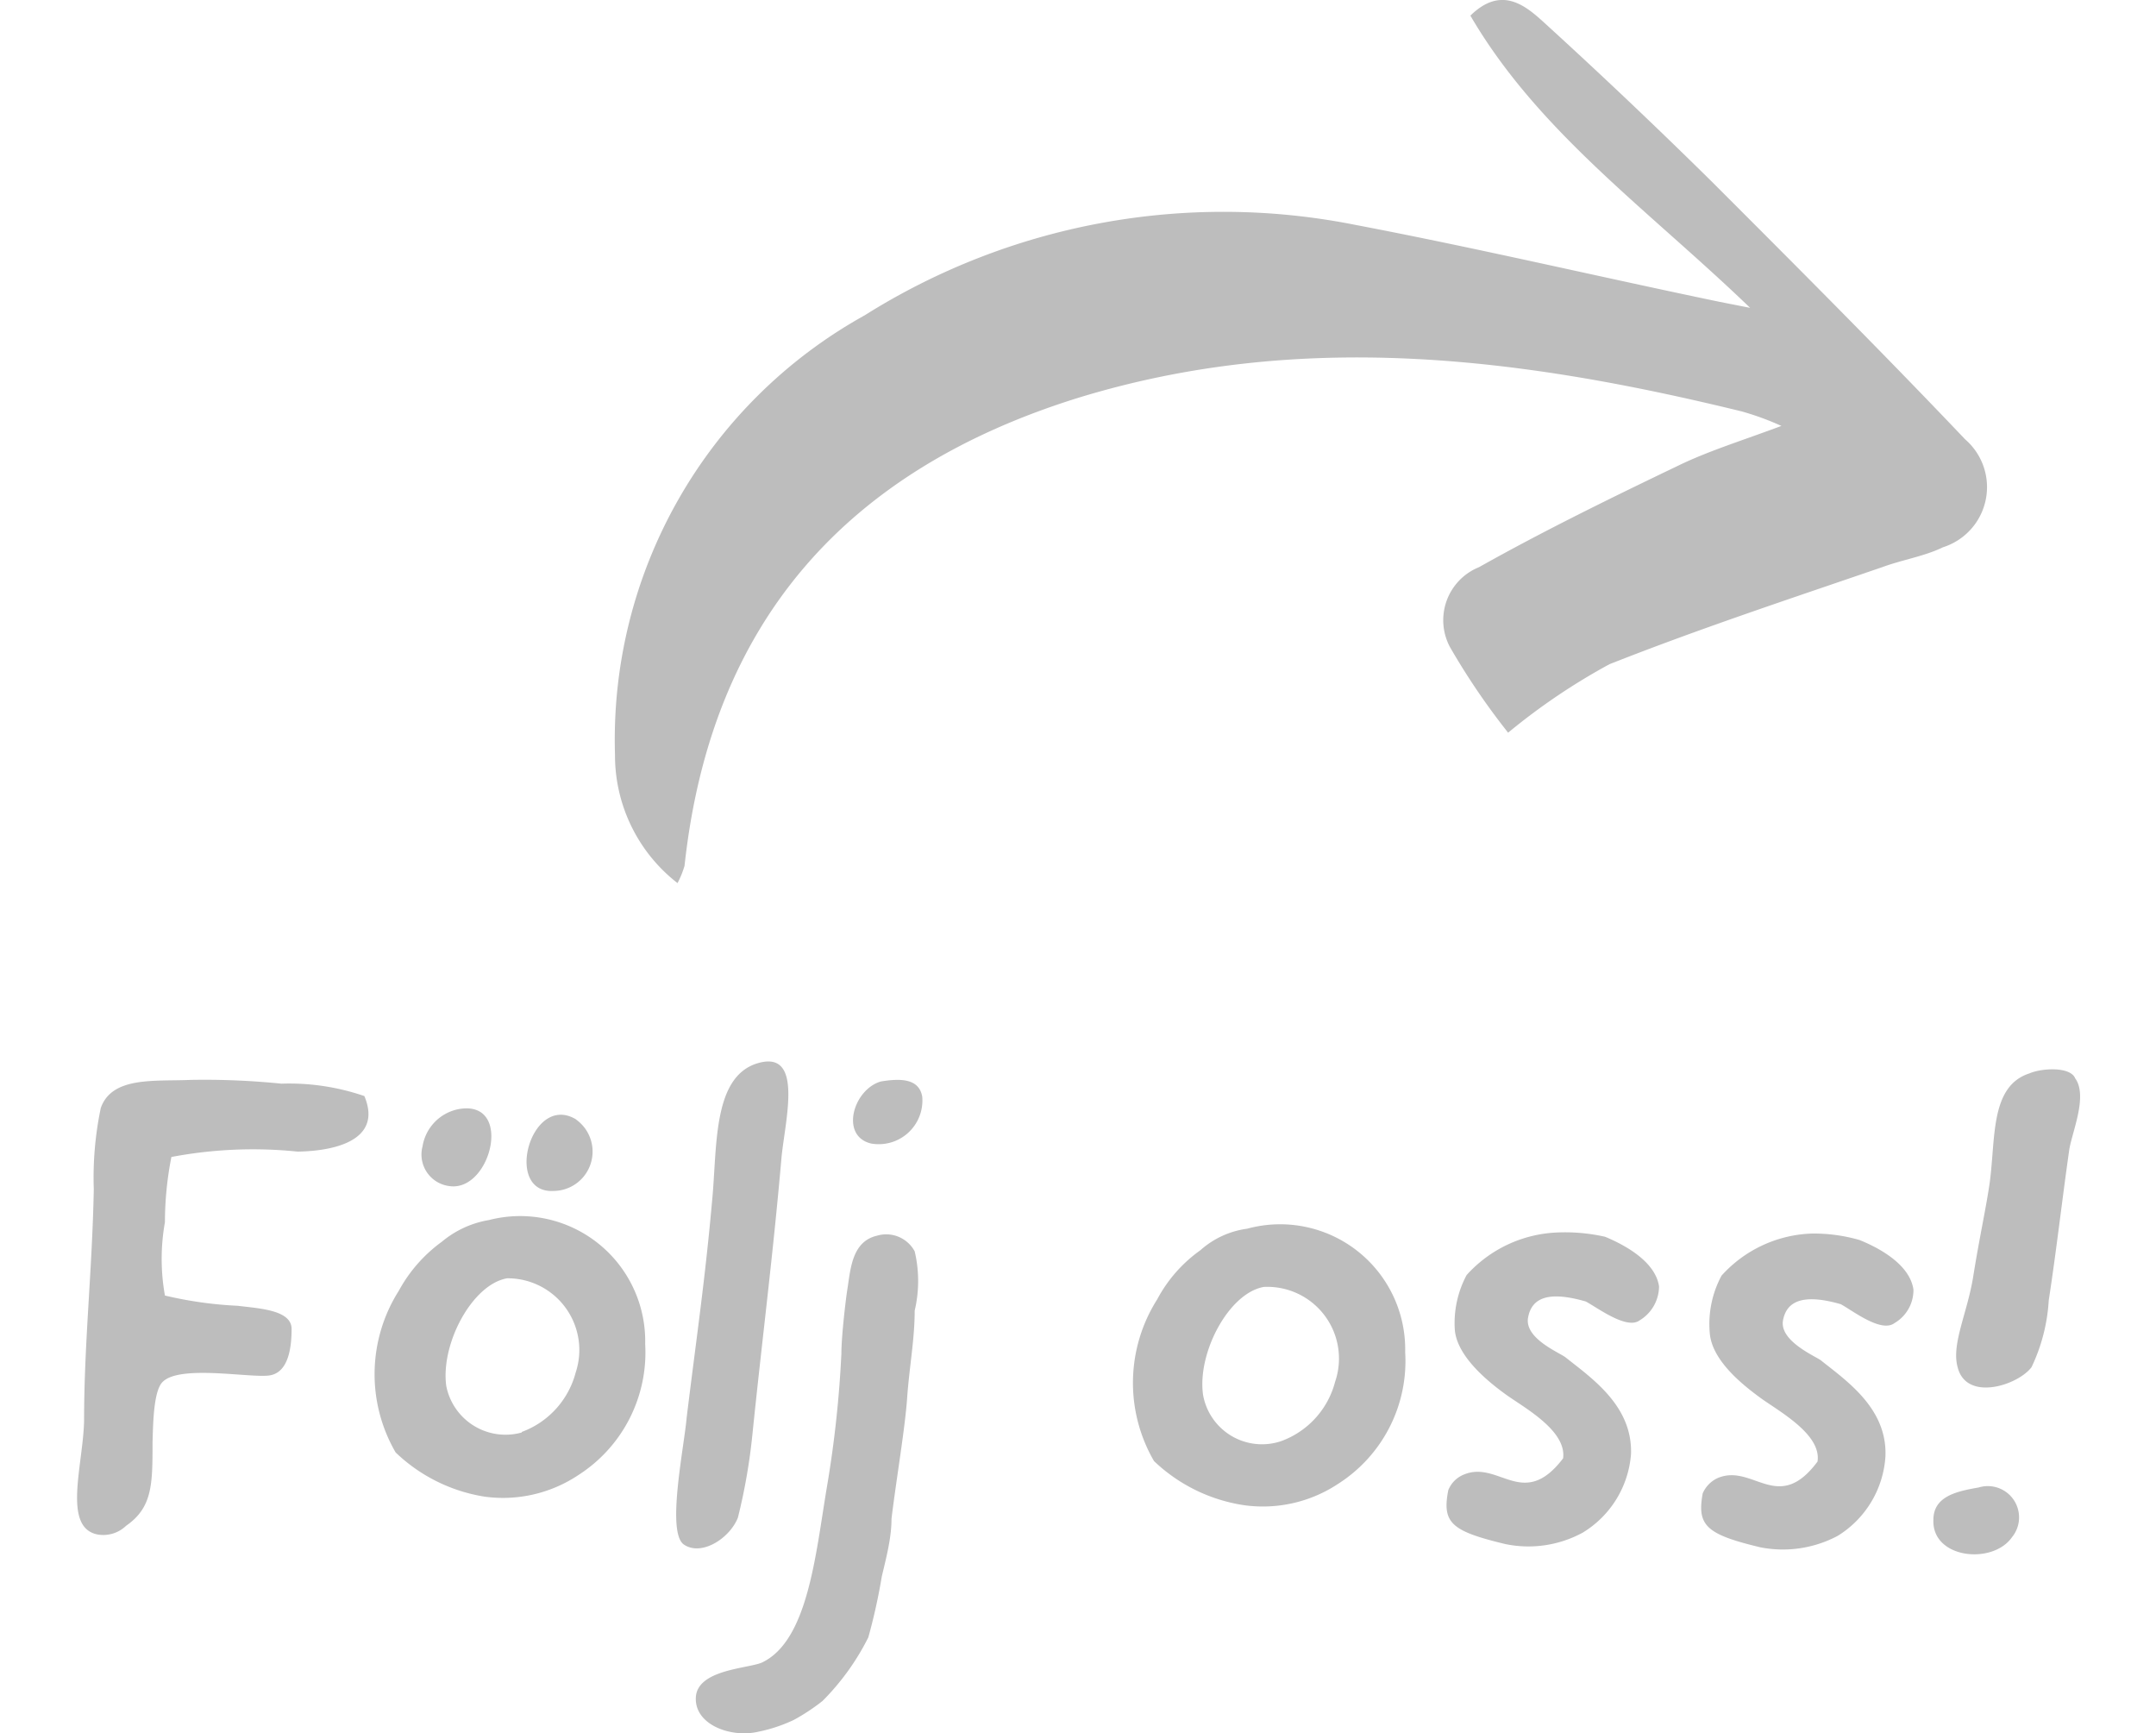 <svg width="40" id="Layer_1" data-name="Layer 1" xmlns="http://www.w3.org/2000/svg" viewBox="0 0 37.18 32.15">
  <defs>
    <style>
      .cls-1{fill:#bdbdbd}
    </style>
  </defs>
  <path class="cls-1" d="M35.05 8.15c-1.54-1.62-3.12-3.2-4.7-4.78q-1.52-1.5-3.1-2.94c-.35-.32-.8-.71-1.38-.14 1.26 2.16 3.3 3.6 5.19 5.42l-.56-.11c-2.26-.47-4.51-1-6.77-1.43a12.5 12.5 0 0 0-9.1 1.68A9 9 0 0 0 10 14a3 3 0 0 0 1.16 2.38 1.74 1.74 0 0 0 .13-.32c.49-4.53 3-7.34 7.3-8.68 4.14-1.27 8.22-.75 12.31.25a5.13 5.13 0 0 1 .74.27c-.75.28-1.34.46-1.9.73-1.25.6-2.5 1.21-3.71 1.89a1.06 1.06 0 0 0-.54 1.48 13 13 0 0 0 1.08 1.59 11.73 11.73 0 0 1 1.88-1.27c1.67-.66 3.37-1.22 5.06-1.8.38-.14.78-.2 1.13-.37a1.17 1.17 0 0 0 .41-2ZM4.11 21.36a8.12 8.12 0 0 0-2.34.1 6.27 6.27 0 0 0-.12 1.21 3.85 3.85 0 0 0 0 1.36 7.32 7.32 0 0 0 1.35.19c.41.05 1 .08 1 .43s-.06.8-.4.86-1.69-.21-2 .13c-.17.18-.17.84-.18 1.11 0 .78 0 1.21-.49 1.55a.61.61 0 0 1-.54.16c-.64-.14-.26-1.28-.24-2.1 0-1.46.15-2.77.18-4.3a6.31 6.31 0 0 1 .13-1.51c.21-.59 1-.49 1.67-.52a14.14 14.14 0 0 1 1.68.07 4.29 4.29 0 0 1 1.54.23c.34.81-.53 1.02-1.24 1.03ZM10.56 24.93a2.7 2.7 0 0 1-1.24 2.43 2.52 2.52 0 0 1-1.74.4 3.08 3.08 0 0 1-1.65-.82 2.89 2.89 0 0 1 .06-3 2.74 2.74 0 0 1 .8-.91 1.83 1.83 0 0 1 .87-.4 2.32 2.32 0 0 1 2.9 2.3ZM6.93 22a.59.59 0 0 1-.5-.74.84.84 0 0 1 .68-.69c1.01-.17.59 1.54-.18 1.43Zm1.34 4.56a1.61 1.61 0 0 0 1-1.1A1.33 1.33 0 0 0 8 23.71c-.65.11-1.24 1.22-1.13 2a1.12 1.12 0 0 0 1.4.86Zm1-5.8a.73.73 0 0 1-.41 1.33c-.94.05-.42-1.85.43-1.32ZM13.09 21.46c-.16 1.84-.36 3.38-.54 5.14a10.81 10.81 0 0 1-.27 1.55c-.15.38-.67.72-1 .5s0-1.79.05-2.36c.18-1.47.34-2.54.47-4 .1-1 0-2.32.85-2.57s.51 1.04.44 1.74ZM15.56 23.21a2.39 2.39 0 0 1 0 1.1c0 .53-.1 1.05-.14 1.62s-.2 1.5-.29 2.24c0 .36-.1.73-.18 1.07a10.82 10.82 0 0 1-.25 1.13 4.55 4.55 0 0 1-.85 1.18 3.74 3.74 0 0 1-.53.35 2.84 2.84 0 0 1-.66.22c-.51.12-1.19-.13-1.16-.64s.95-.53 1.22-.64c.86-.4 1-2 1.21-3.25a20.66 20.66 0 0 0 .27-2.48c0-.32.08-1 .11-1.19.06-.37.08-.89.55-1a.6.6 0 0 1 .7.29Zm.14-2.87a.81.81 0 0 1-.95.87c-.58-.14-.33-1 .18-1.15.36-.06.71-.06.77.28ZM24.66 25.08a2.7 2.7 0 0 1-1.24 2.44 2.53 2.53 0 0 1-1.74.4A3.08 3.08 0 0 1 20 27.1a2.89 2.89 0 0 1 .06-3 2.63 2.63 0 0 1 .8-.91 1.63 1.63 0 0 1 .87-.4 2.32 2.32 0 0 1 2.93 2.29Zm-2.3 1.65a1.6 1.6 0 0 0 1-1.1 1.33 1.33 0 0 0-1.32-1.76c-.65.11-1.24 1.22-1.13 2a1.11 1.11 0 0 0 1.45.86ZM28.37 22.94c.48.2.94.51 1 .92a.74.74 0 0 1-.36.63c-.24.18-.79-.24-1-.35-.66-.19-1-.09-1.07.3s.59.65.7.74c.49.39 1.24.9 1.21 1.79a1.87 1.87 0 0 1-.9 1.46 2.11 2.11 0 0 1-1.43.21c-1-.24-1.18-.39-1.06-1a.52.52 0 0 1 .29-.29c.65-.27 1.1.67 1.84-.3.07-.52-.74-.95-1.07-1.19s-.91-.71-.94-1.21a1.89 1.89 0 0 1 .22-1 2.39 2.39 0 0 1 1.69-.79 3.37 3.37 0 0 1 .88.08ZM33.09 23c.47.19.94.5 1 .92a.71.71 0 0 1-.35.62c-.25.19-.79-.24-1-.35-.66-.19-1-.08-1.07.3s.59.66.7.74c.49.39 1.24.9 1.2 1.79a1.87 1.87 0 0 1-.89 1.47 2.17 2.17 0 0 1-1.43.21c-1-.24-1.18-.4-1.07-1a.55.55 0 0 1 .29-.29c.65-.26 1.11.68 1.84-.3.08-.51-.73-.94-1.07-1.19s-.9-.7-.93-1.21a1.89 1.89 0 0 1 .22-1.05 2.36 2.36 0 0 1 1.68-.78 3.07 3.07 0 0 1 .88.12ZM35.92 28.51c-.36.52-1.49.4-1.46-.32 0-.44.44-.53.84-.6a.58.58 0 0 1 .62.92ZM37.09 20c.24.33-.06 1-.11 1.33-.13.91-.24 1.88-.38 2.79a3.32 3.32 0 0 1-.32 1.24c-.26.34-1.21.64-1.37 0-.12-.43.18-1 .29-1.69s.23-1.23.3-1.7c.12-.83 0-1.82.74-2.06.23-.1.76-.13.85.09Z"/>
</svg>